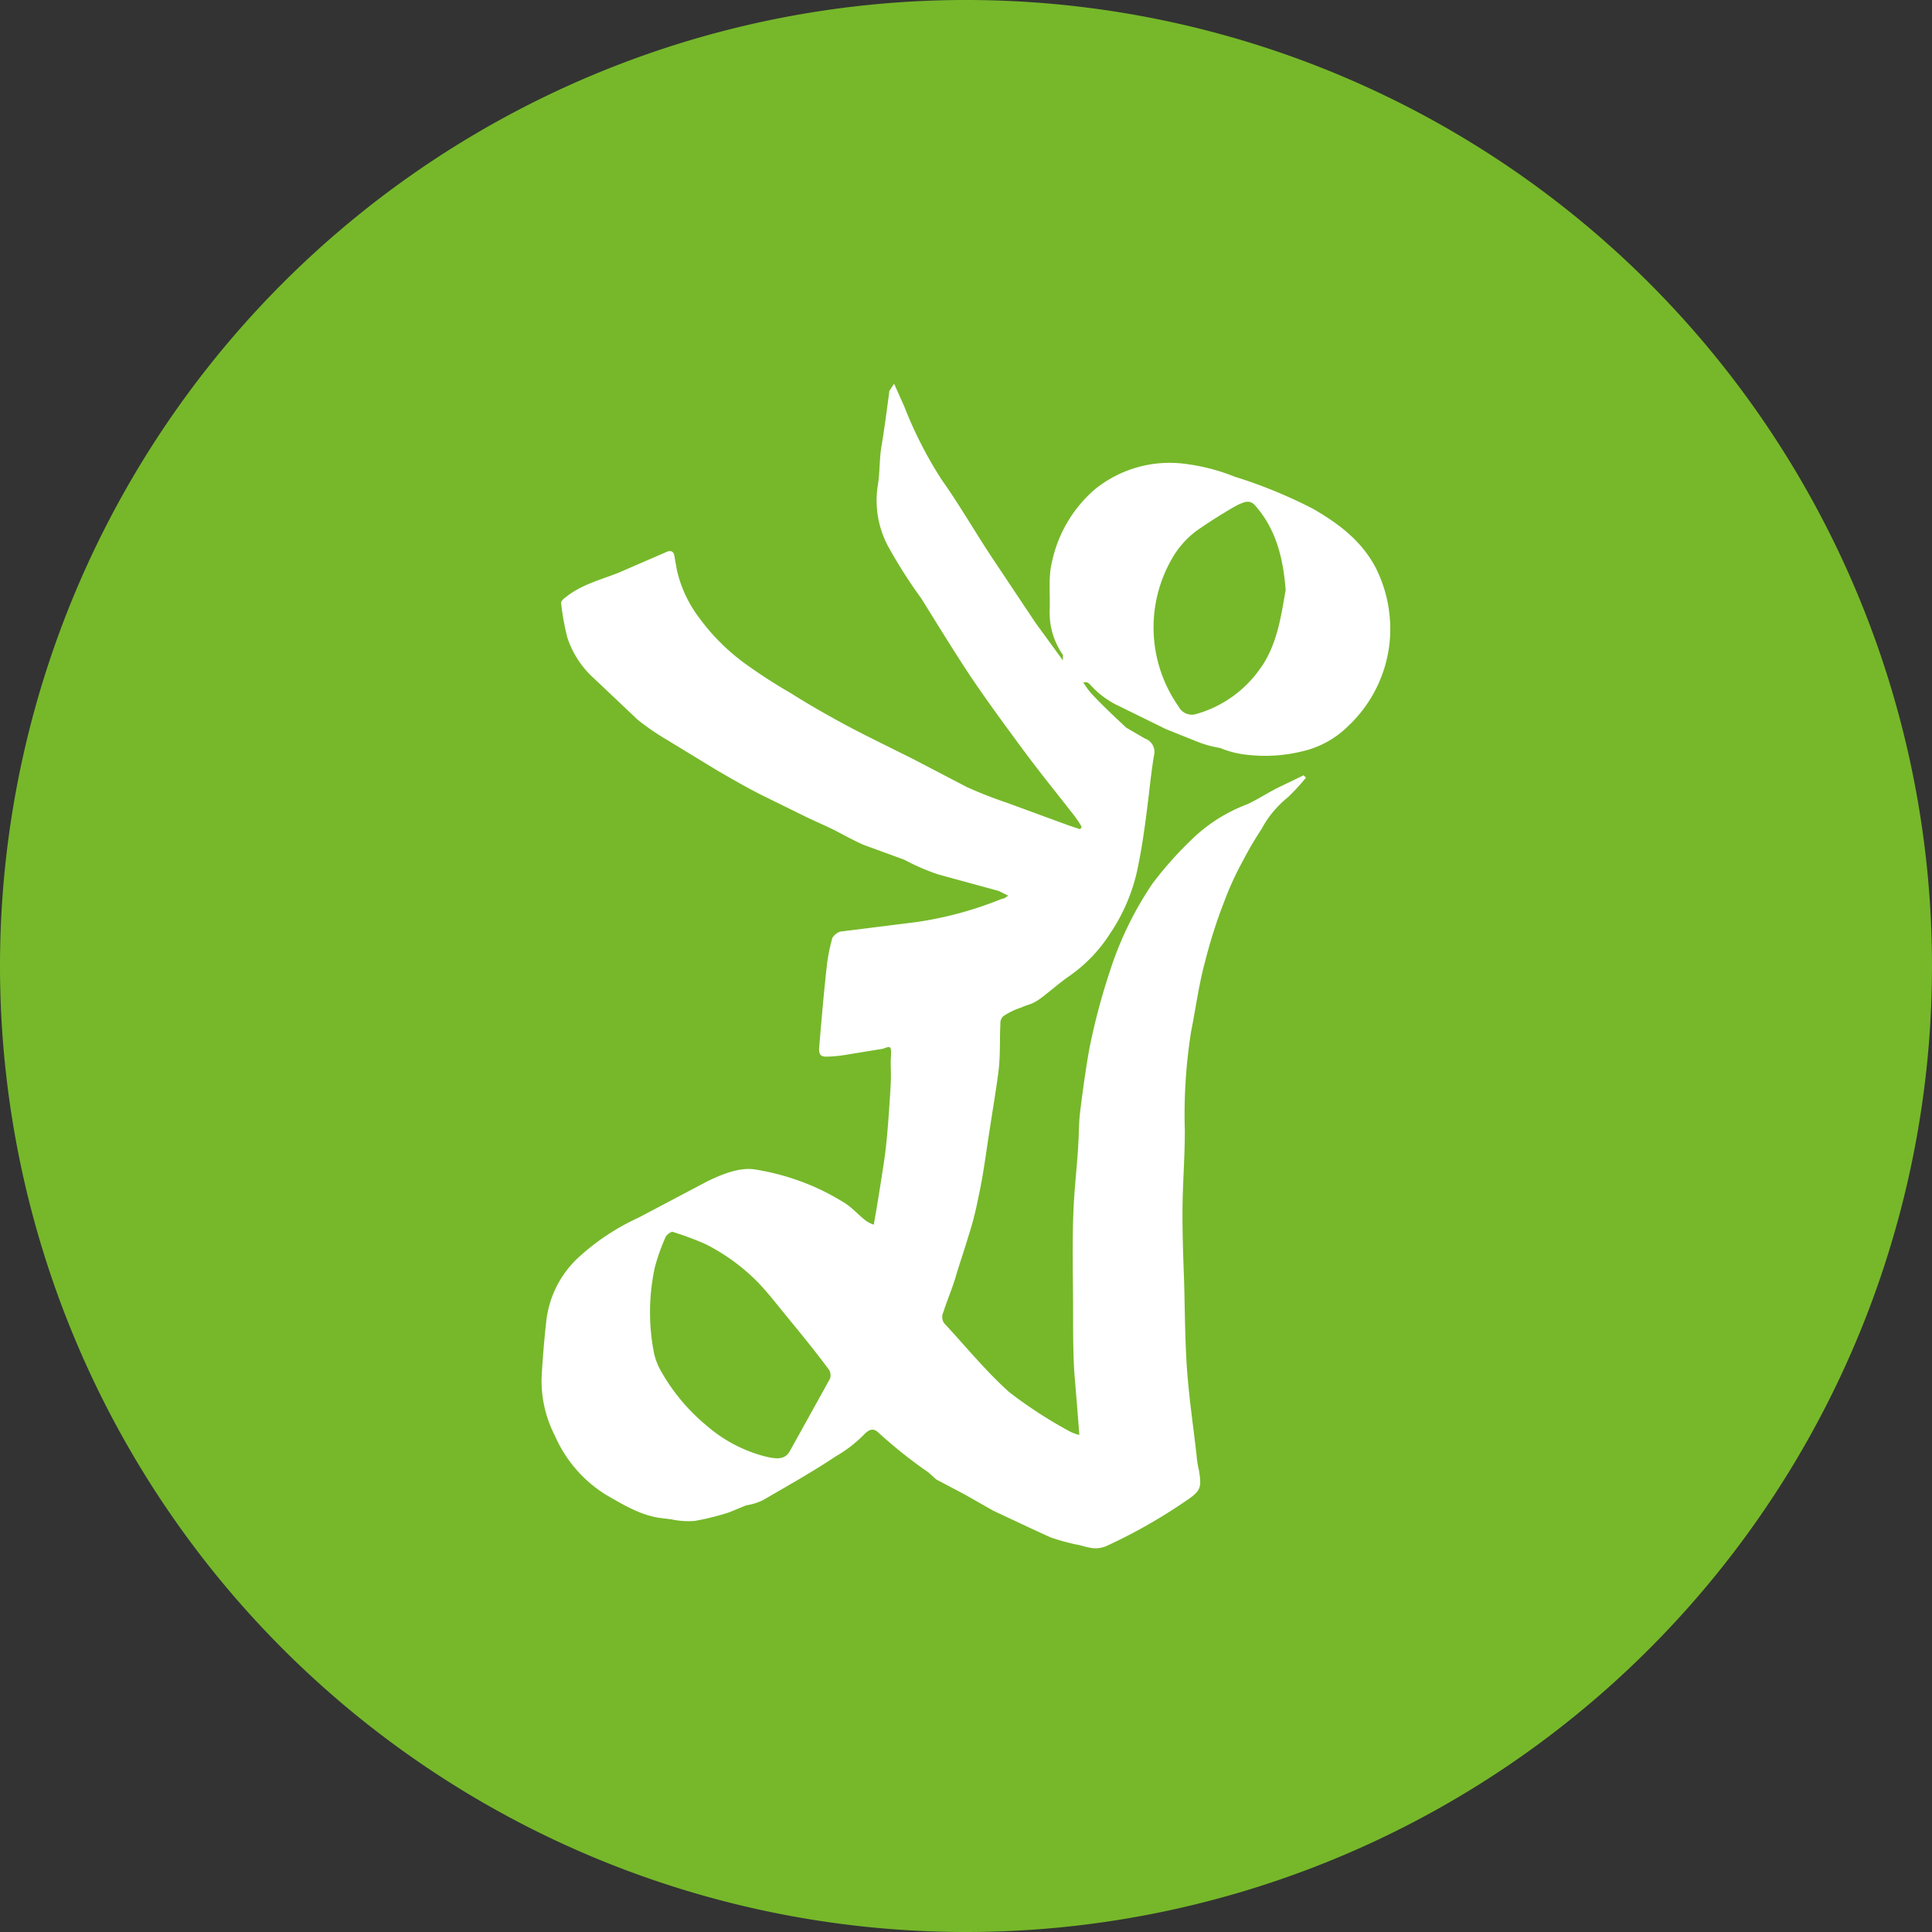 <svg xmlns="http://www.w3.org/2000/svg" viewBox="0 0 247.2 247.2"><rect x="0" y="0" width="247.2" height="247.2" fill="#333333" stroke="none"/><defs><style>.cls-1{fill:#76b82a;}.cls-2{fill:#fff;}</style></defs><title>&amp;lt;Gruppe&amp;gt; (2)</title><g id="Ebene_2" data-name="Ebene 2"><g id="ICONS"><g id="_Gruppe_" data-name="&lt;Gruppe&gt;"><path class="cls-1" d="M123.6,247.2A123.6,123.6,0,1,0,0,123.6,123.6,123.6,0,0,0,123.6,247.2"/><path class="cls-2" d="M164.5,75.5c-.3-4-1.2-7.7-3.8-10.7-.7-.9-1.4-.6-2.1-.3s-3.3,1.9-4.9,3a11.5,11.5,0,0,0-3.7,3.9,17.6,17.6,0,0,0,.8,19,1.9,1.9,0,0,0,2.1,1,14.9,14.9,0,0,0,8.3-5.8c2.2-3,2.7-6.7,3.3-10.1M86,157.6a1.8,1.8,0,0,0-.8.6,25.8,25.8,0,0,0-1.4,3.9,27,27,0,0,0-.2,10.6,8,8,0,0,0,.9,2.6,24.9,24.9,0,0,0,5.9,7.1,18.5,18.5,0,0,0,7.3,3.9c1.9.5,2.8.4,3.4-.7l5.1-9.2a1.4,1.4,0,0,0-.1-1.1c-1.7-2.3-3.5-4.5-5.3-6.7s-2.4-3-3.7-4.4a25.4,25.4,0,0,0-6.8-5,37.5,37.5,0,0,0-4.3-1.6m52.4-51.8a13,13,0,0,0-1-1.5c-2.1-2.7-4.3-5.4-6.3-8.1s-4.2-5.7-6.2-8.6-4.7-7.3-7-11a62.9,62.9,0,0,1-4.1-6.4,12.4,12.4,0,0,1-1.5-8c.3-1.7.2-3.5.5-5.2s.7-4.7,1-7l.6-.9,1.3,2.9a52.1,52.1,0,0,0,4.8,9.4c2.2,3.1,4.1,6.4,6.2,9.6l5.8,8.7,3.5,4.8v-.7a9.5,9.5,0,0,1-1.7-5.6c.1-2.1-.2-4.3.3-6.3a16.9,16.9,0,0,1,5.5-9.3A15.2,15.2,0,0,1,152,59.4a25.4,25.4,0,0,1,6,1.6,61.8,61.8,0,0,1,10,4.1c3.3,1.9,6.2,4.1,8,7.5a17.4,17.4,0,0,1,1.8,9.6,17.1,17.1,0,0,1-5.3,10.7,12.2,12.2,0,0,1-5,3,20,20,0,0,1-7.7.7,12.5,12.5,0,0,1-3.7-.9,13.8,13.8,0,0,1-2.9-.8l-4-1.6-5.9-2.9a11.4,11.4,0,0,1-3.9-2.9l-.3-.2h-.5a9.7,9.7,0,0,0,1.1,1.5c1.4,1.5,2.9,2.9,4.4,4.3l2.4,1.4a1.8,1.8,0,0,1,1.2,1.9c-.3,1.7-.5,3.5-.7,5.2s-.7,5.9-1.3,8.8a23.4,23.4,0,0,1-3.7,9.1,19.1,19.1,0,0,1-5.2,5.4c-1.3.9-2.4,1.9-3.6,2.8s-1.7.8-2.5,1.2a9.7,9.7,0,0,0-2.3,1.1,1.2,1.2,0,0,0-.4,1c-.1,1.9,0,3.8-.2,5.7s-1,6.6-1.5,10-.7,4.6-1.2,6.9a39,39,0,0,1-1.2,4.6c-.5,1.7-1.1,3.4-1.6,5.1s-1.1,3-1.6,4.6a1.4,1.4,0,0,0,.1,1.4c2.7,2.9,5.3,6.1,8.3,8.8a57,57,0,0,0,7.5,4.9,5.2,5.2,0,0,0,1.5.6c-.2-2.7-.4-5.1-.6-7.5s-.2-5.8-.2-8.6-.1-7.5,0-11.2.4-5.9.6-8.8.1-3.5.3-5.2.7-5.5,1.2-8.2a83.2,83.2,0,0,1,2.6-9.8,43.8,43.8,0,0,1,5.5-11.3,47.8,47.8,0,0,1,5.2-5.8,20.6,20.6,0,0,1,6.9-4.3c1.5-.7,2.8-1.6,4.3-2.3l2.9-1.4.3.3a27.3,27.3,0,0,1-2.3,2.5,13.3,13.3,0,0,0-3.4,4.1,43.6,43.6,0,0,0-2.4,4.1,38.1,38.1,0,0,0-2.3,5,64.6,64.6,0,0,0-2.5,7.8c-.8,2.9-1.2,6-1.8,9a67.8,67.8,0,0,0-.8,12.7c0,3.5-.3,7-.3,10.5s.1,5.7.2,8.6.1,7.8.4,11.7.8,7.1,1.2,10.7a12.5,12.5,0,0,0,.3,1.9c.4,2.4.2,2.7-1.9,4.1a68.3,68.3,0,0,1-9.9,5.6c-1.6.7-2.7,0-4-.2a29.9,29.9,0,0,1-3.2-.9l-2.4-1.1-4.9-2.3-3.7-2.1-3.6-1.9-1-.9a60.1,60.1,0,0,1-6.3-5c-.6-.6-1.1-.7-1.9.1a16.5,16.5,0,0,1-3.6,2.8c-3,2-6.2,3.8-9.3,5.6a7.1,7.1,0,0,1-2.2.7l-2.2.9a31.5,31.5,0,0,1-4.4,1.1,10.3,10.3,0,0,1-3-.2l-1.6-.2c-2.5-.4-4.6-1.7-6.7-2.9a16.8,16.8,0,0,1-6.6-7.6,15.3,15.3,0,0,1-1.7-7.5q.2-3.6.6-7.2a13.1,13.1,0,0,1,4-8,29.5,29.5,0,0,1,7.8-5.2l8.9-4.7c1.9-.9,3.9-1.7,5.8-1.5a31.6,31.6,0,0,1,6.7,1.8,30.6,30.6,0,0,1,5.1,2.6c.9.6,1.7,1.5,2.6,2.2a4.6,4.6,0,0,0,1,.5c.5-2.8.9-5.4,1.3-8s.6-5.8.8-8.8,0-3.2.1-4.8-.3-1.1-1.1-.9l-4.9.8a16.4,16.4,0,0,1-2.3.2c-.7,0-.9-.3-.9-1,.3-3.6.6-7.1,1-10.7a24.1,24.1,0,0,1,.7-3.5,2,2,0,0,1,1-.8l9.6-1.2a46.7,46.7,0,0,0,11.1-3c.2,0,.4-.1.8-.4l-1.2-.6-7.7-2.1a27.8,27.8,0,0,1-4.4-1.9l-5.2-1.9c-1.6-.7-3.1-1.6-4.6-2.3l-2.4-1.1-5.9-2.9c-2-1-3.9-2.1-5.8-3.2l-6.4-3.9a31.9,31.9,0,0,1-3.8-2.6L76,86.8a12.1,12.1,0,0,1-3.4-5.2,31.1,31.1,0,0,1-.8-4.4c-.1-.2.3-.6.6-.8,2-1.6,4.4-2.2,6.7-3.1l6-2.6c.6-.3,1.1-.3,1.2.5l.3,1.7a16,16,0,0,0,2.9,6.2,26.7,26.7,0,0,0,6.1,6,66.5,66.5,0,0,0,5.6,3.6c2.2,1.4,4.5,2.7,6.7,3.9s5.9,3,8.9,4.5l6.9,3.6a53.8,53.8,0,0,0,5.1,2l7.9,2.9,1.5.5.2-.3"/></g></g></g></svg>